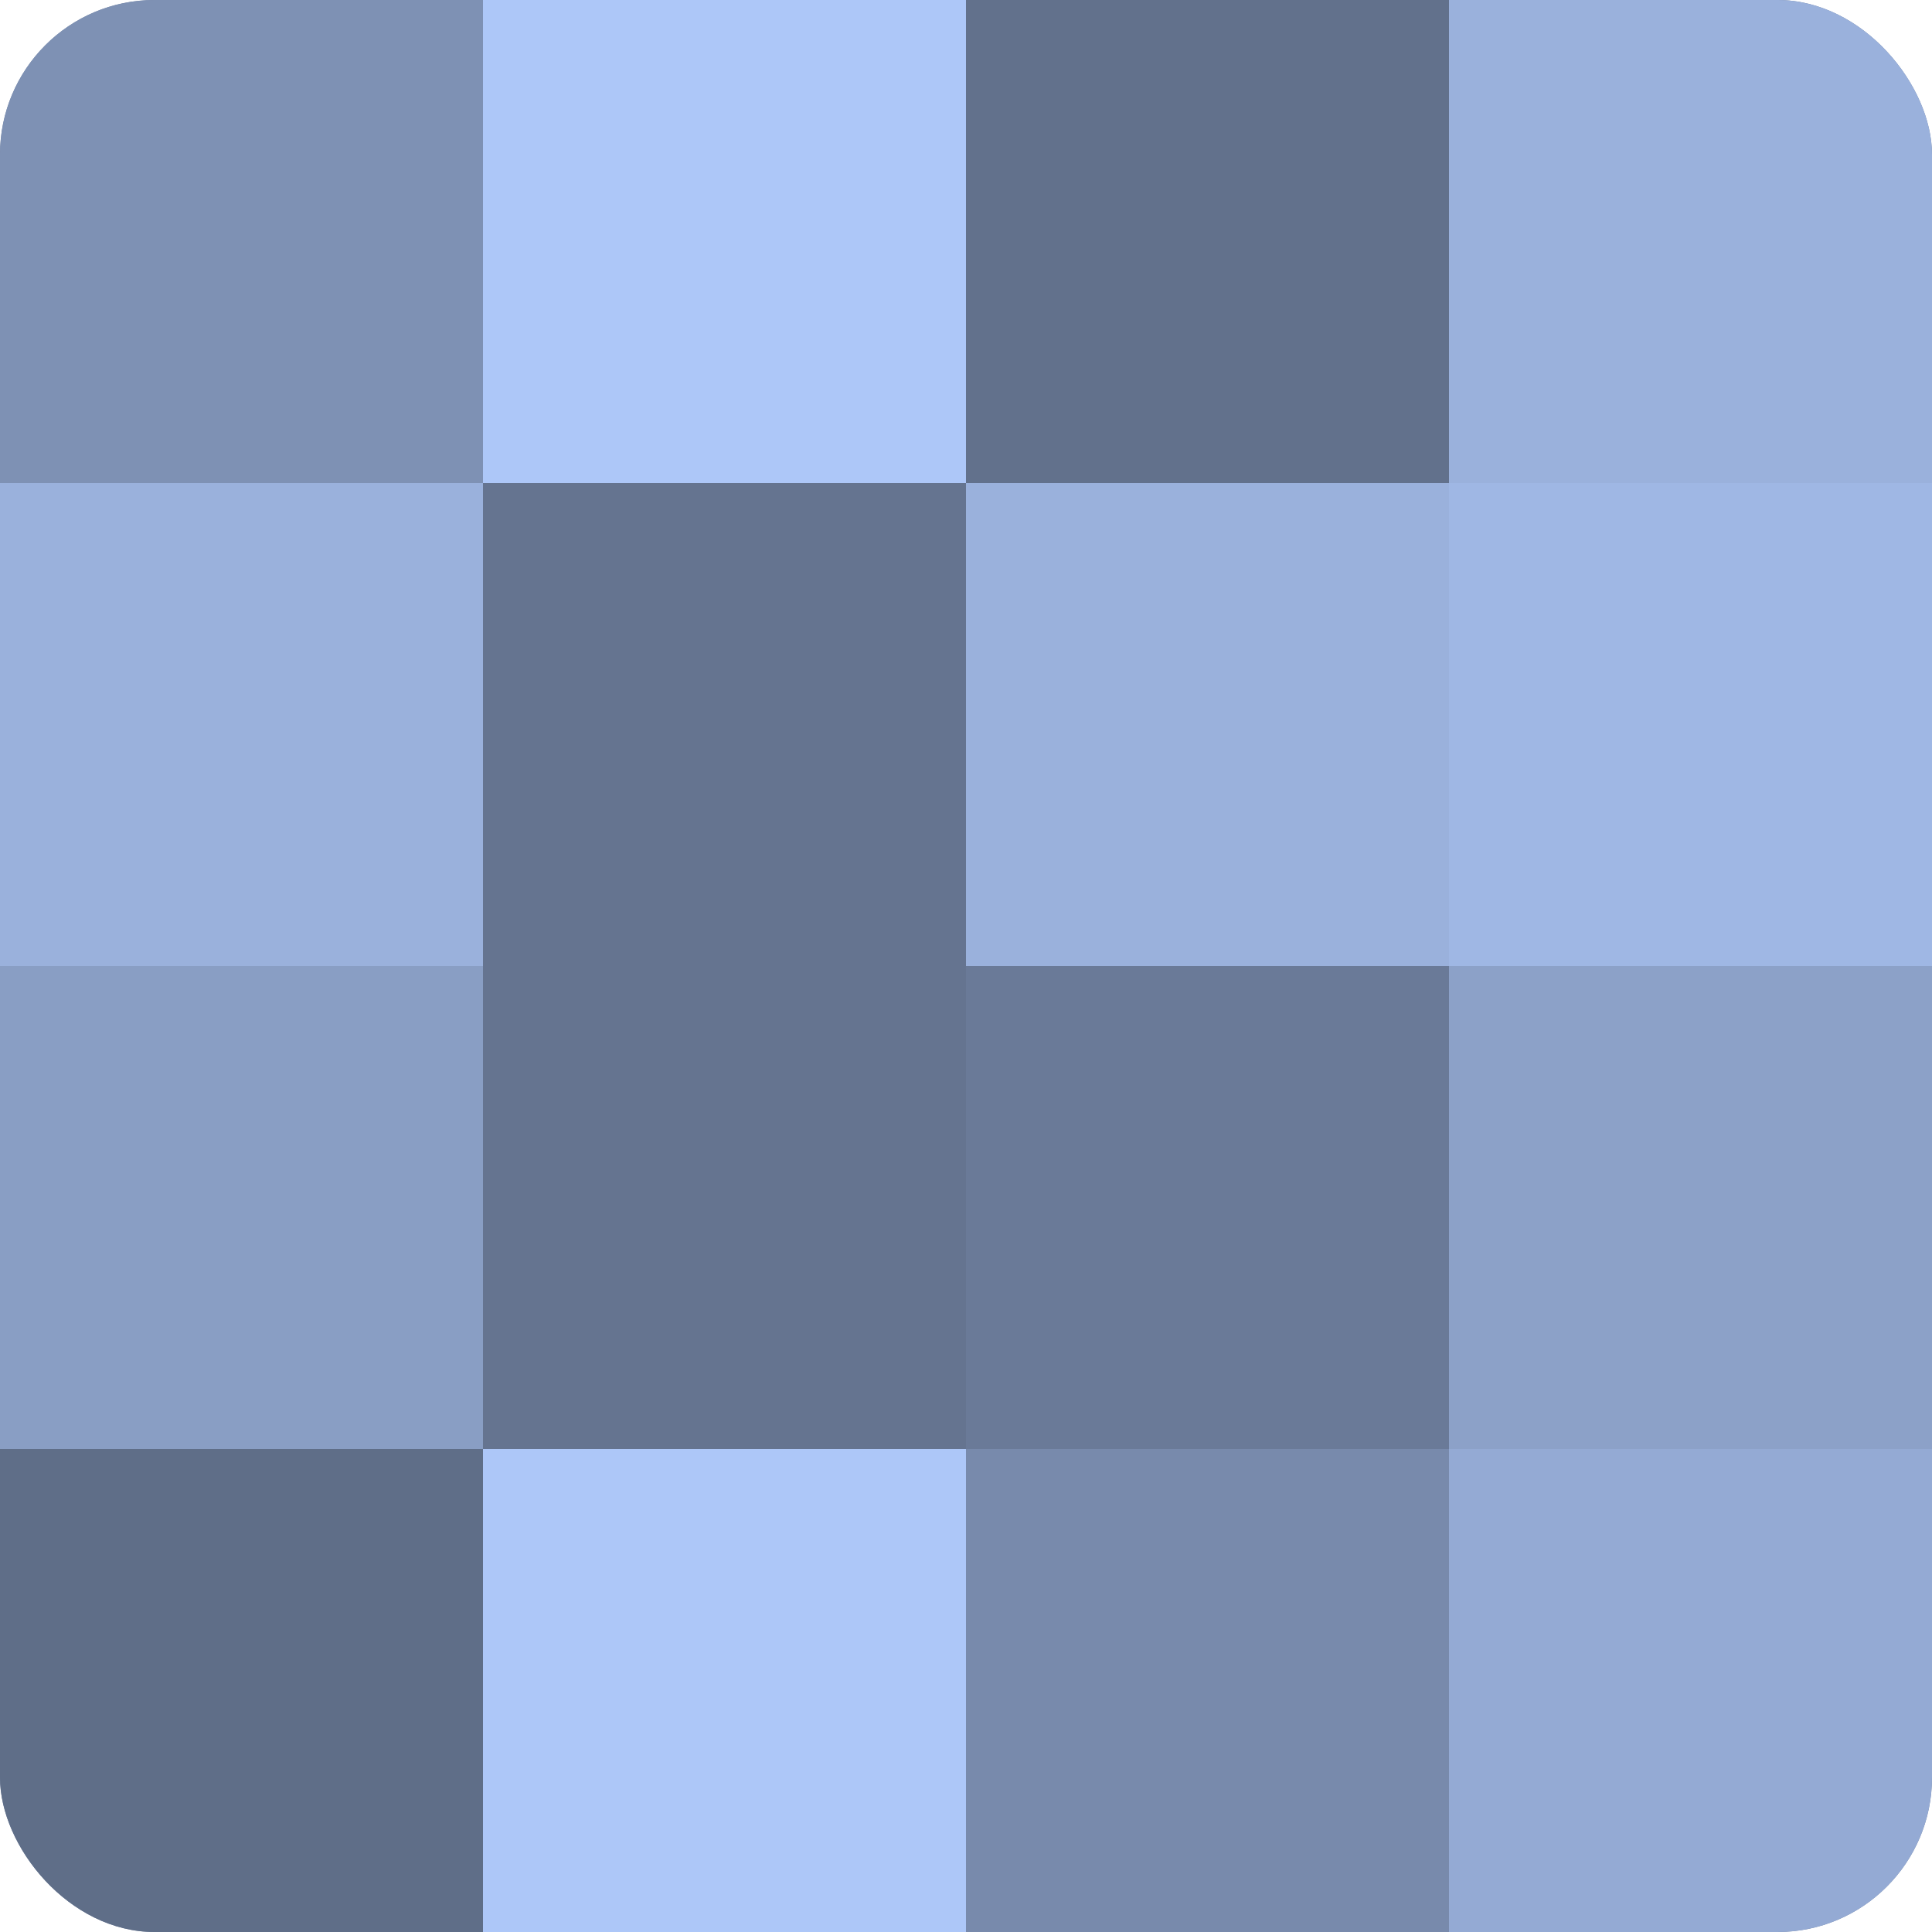 <?xml version="1.0" encoding="UTF-8"?>
<svg xmlns="http://www.w3.org/2000/svg" width="60" height="60" viewBox="0 0 100 100" preserveAspectRatio="xMidYMid meet"><defs><clipPath id="c" width="100" height="100"><rect width="100" height="100" rx="8" ry="8"/></clipPath></defs><g clip-path="url(#c)"><rect width="100" height="100" fill="#7081a0"/><rect width="25" height="25" fill="#7e91b4"/><rect y="25" width="25" height="25" fill="#9ab1dc"/><rect y="50" width="25" height="25" fill="#899ec4"/><rect y="75" width="25" height="25" fill="#5f6e88"/><rect x="25" width="25" height="25" fill="#adc7f8"/><rect x="25" y="25" width="25" height="25" fill="#657490"/><rect x="25" y="50" width="25" height="25" fill="#657490"/><rect x="25" y="75" width="25" height="25" fill="#adc7f8"/><rect x="50" width="25" height="25" fill="#62718c"/><rect x="50" y="25" width="25" height="25" fill="#9ab1dc"/><rect x="50" y="50" width="25" height="25" fill="#6a7a98"/><rect x="50" y="75" width="25" height="25" fill="#788aac"/><rect x="75" width="25" height="25" fill="#9ab1dc"/><rect x="75" y="25" width="25" height="25" fill="#9fb7e4"/><rect x="75" y="50" width="25" height="25" fill="#8ca1c8"/><rect x="75" y="75" width="25" height="25" fill="#94aad4"/></g></svg>
